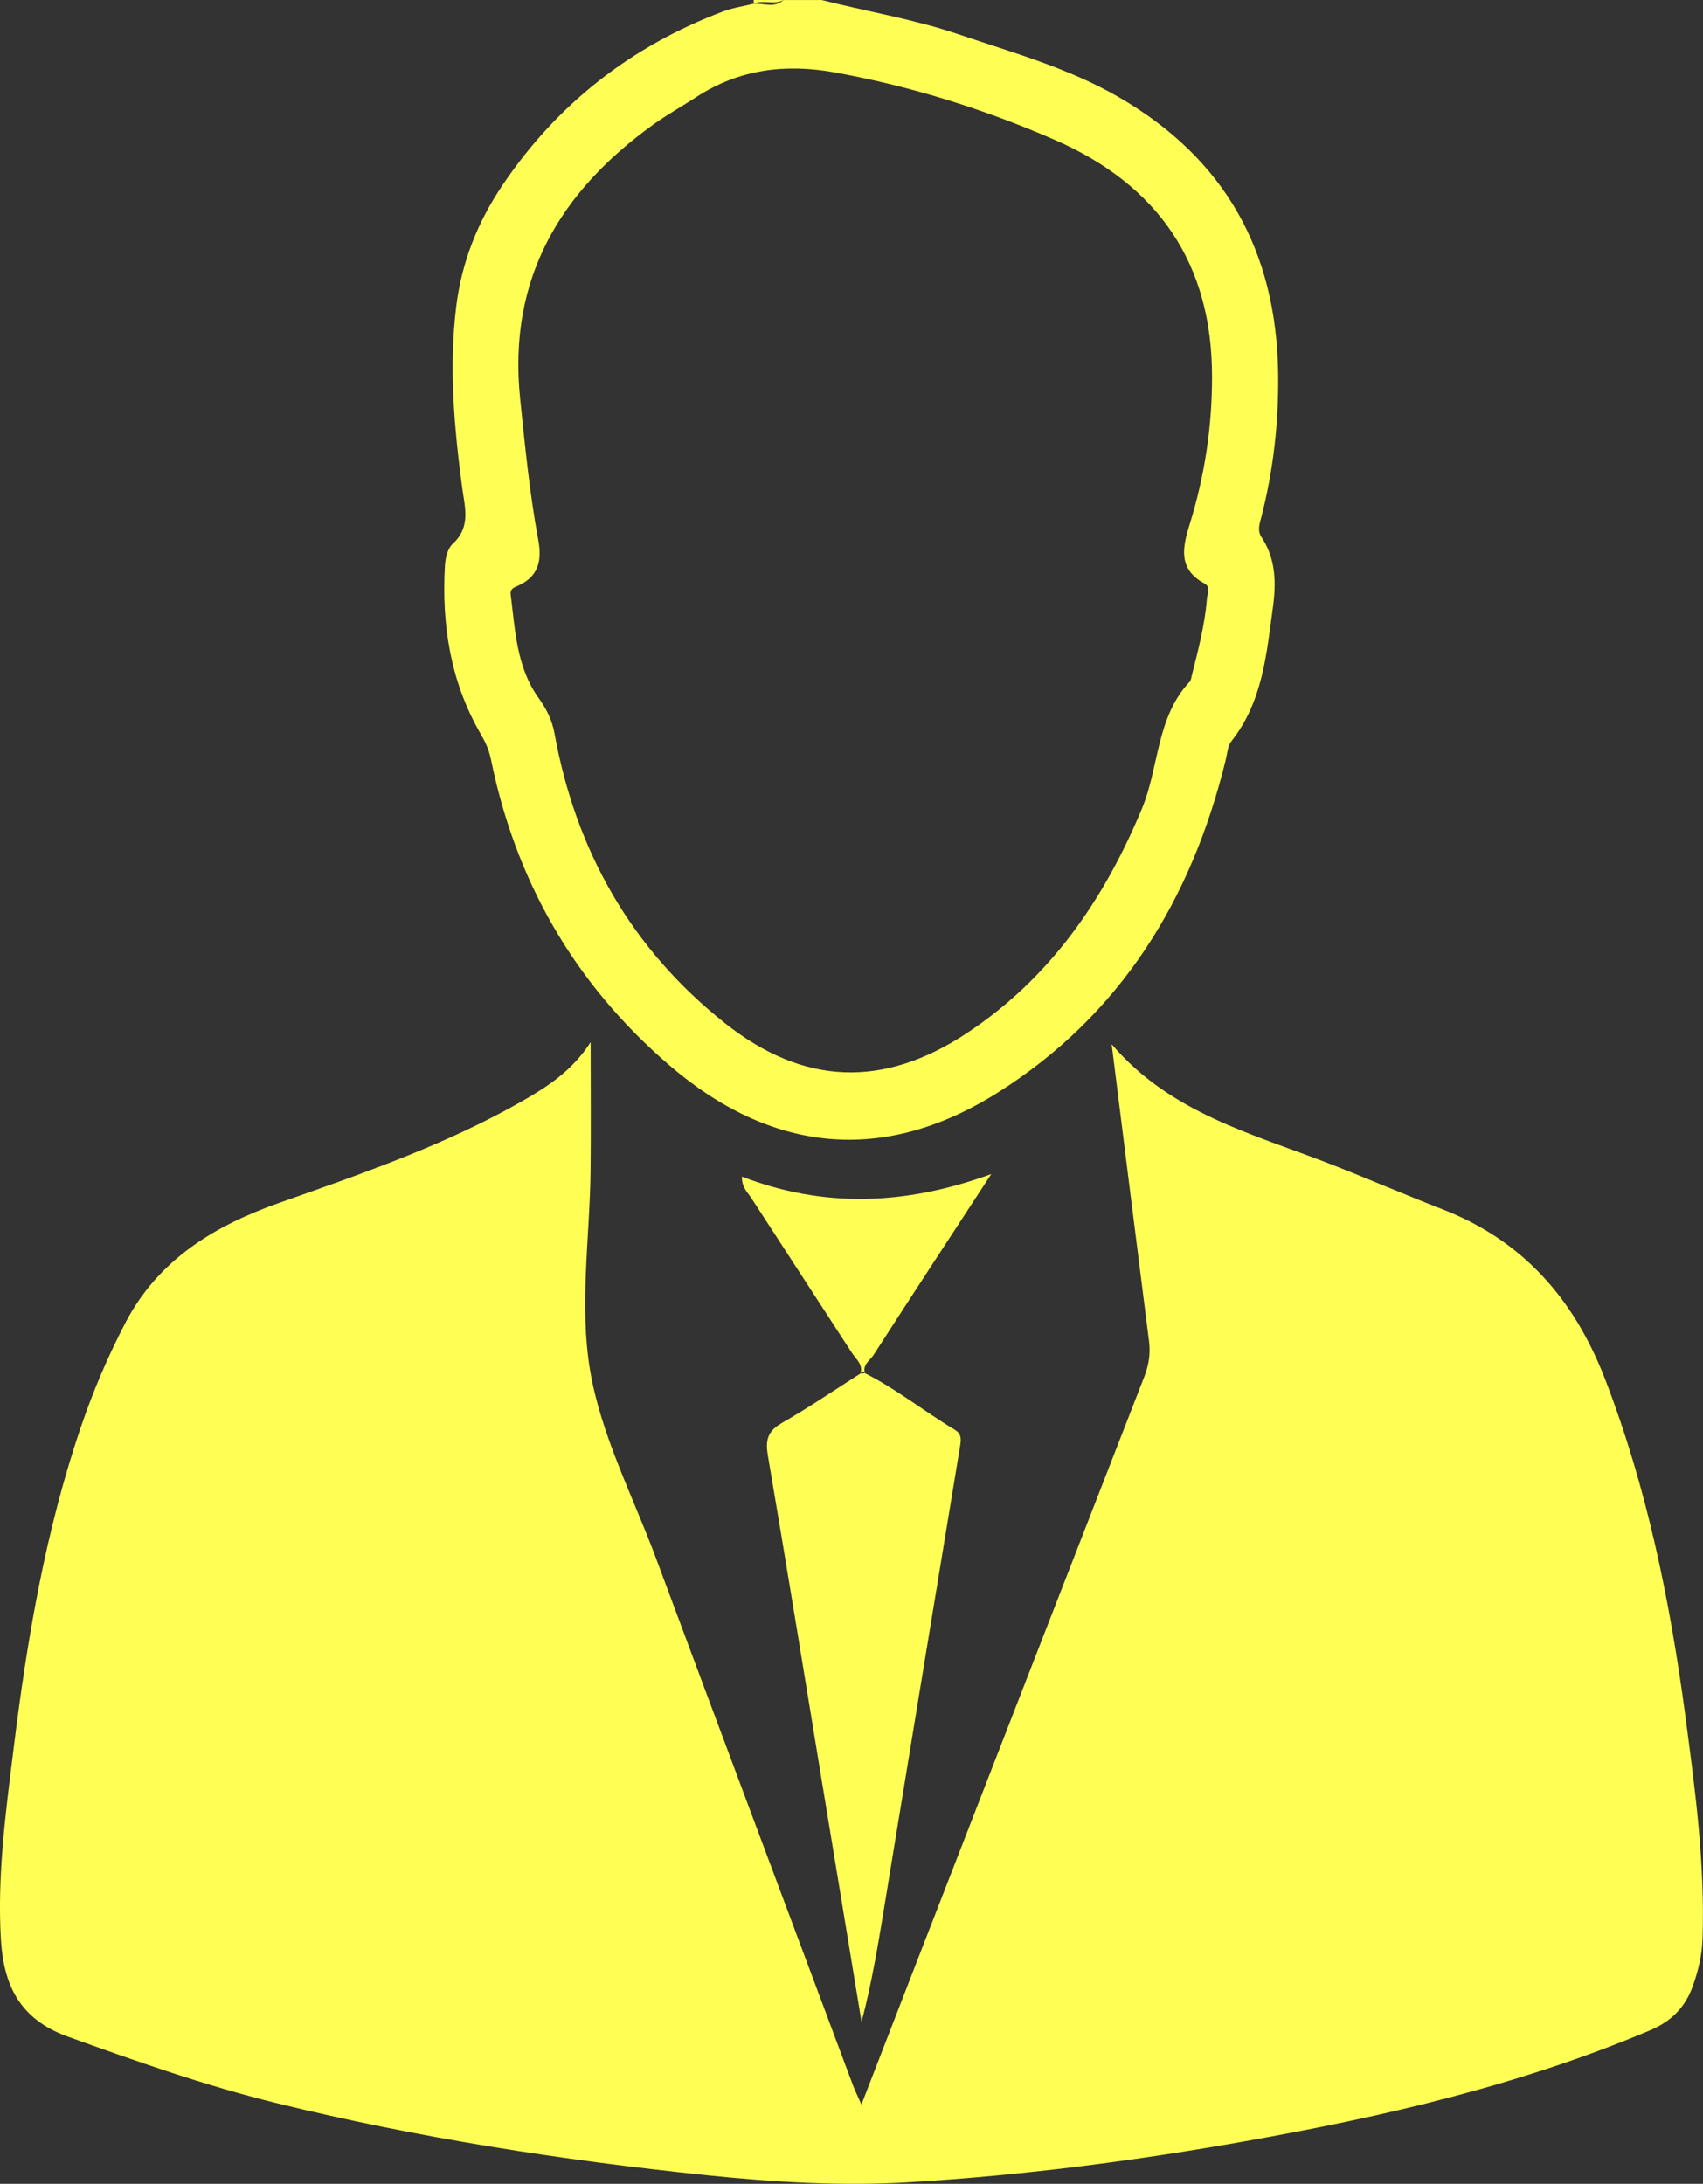<?xml version="1.0" encoding="UTF-8"?>
<svg xmlns="http://www.w3.org/2000/svg" width="209" height="268" viewBox="0 0 209 268" fill="none">
  <rect x="0" y="0" width="209" height="268" fill="#333333" stroke="none"/>
  <g clip-path="url(#clip0_578_232)">
    <path d="M60.221 93.045C63.247 108.071 70.469 120.665 82.084 130.677C94.678 141.529 108.434 142.899 122.411 134.107C137.534 124.586 146.249 110.392 150.436 93.212C150.618 92.459 150.657 91.556 151.108 90.986C154.948 86.146 155.437 80.269 156.22 74.519C156.623 71.58 156.591 68.586 154.829 65.941C154.268 65.101 154.592 64.237 154.805 63.422C156.291 57.647 156.939 51.778 156.86 45.822C156.654 30.82 150.31 19.422 137.233 11.881C131.078 8.333 124.291 6.463 117.647 4.214C112.171 2.36 106.451 1.426 100.857 0.008H96.156C95.041 1.03 93.722 0.38 92.489 0.459C91.225 0.776 89.914 0.958 88.705 1.418C77.485 5.663 68.423 12.713 61.699 22.677C58.649 27.192 56.65 32.166 55.986 37.647C55.086 45.077 55.733 52.451 56.713 59.802C57.045 62.265 57.819 64.673 55.544 66.756C54.928 67.319 54.659 68.491 54.604 69.41C54.193 76.657 55.275 83.628 58.949 89.996C59.526 90.994 59.984 91.921 60.213 93.061L60.221 93.045ZM63.571 71.881C66.068 70.756 66.534 68.832 66.06 66.273C64.994 60.531 64.433 54.725 63.832 48.919C62.323 34.249 68.699 23.541 80.18 15.279C81.87 14.067 83.703 13.053 85.45 11.913C90.68 8.499 96.392 7.794 102.405 8.879C111.744 10.566 120.775 13.386 129.459 17.172C142.085 22.685 148.793 32.309 148.745 46.352C148.745 52.475 147.821 58.479 146.004 64.333C145.134 67.136 144.534 69.822 147.789 71.588C148.65 72.055 148.168 72.816 148.121 73.457C147.868 76.681 147.047 79.794 146.256 82.915C146.193 83.168 146.17 83.477 146.011 83.651C141.879 88.04 142.274 94.138 140.125 99.287C135.456 110.471 128.842 120.063 118.618 126.812C108.41 133.544 98.644 133.22 89.013 125.6C77.493 116.475 70.666 104.443 68.051 90.004C67.743 88.317 67.056 86.994 66.06 85.6C63.39 81.853 63.224 77.323 62.671 72.942C62.584 72.253 63.105 72.087 63.587 71.873L63.571 71.881Z" fill="#FFFE55"></path>
    <path d="M96.156 0H92.498C92.498 0.15 92.498 0.301 92.498 0.451C93.675 -0.071 95.003 0.673 96.164 0H96.156Z" fill="#FFFE55"></path>
    <path d="M206.835 210.574C204.947 196.491 202.142 182.638 196.999 169.291C193.19 159.398 186.885 152.214 176.93 148.364C172.323 146.582 167.788 144.61 163.182 142.82C153.724 139.137 143.658 136.626 136.429 128.15C137.993 140.61 139.486 152.626 141.019 164.642C141.209 166.162 140.972 167.548 140.427 168.966C131.119 192.855 121.835 216.744 112.552 240.642C110.323 246.376 108.103 252.119 105.717 258.273C105.227 257.164 104.927 256.546 104.682 255.913C96.615 234.344 88.532 212.776 80.497 191.2C77.644 183.556 73.741 176.063 72.414 168.15C71.079 160.198 72.39 151.81 72.477 143.612C72.532 138.495 72.485 133.386 72.485 127.897C70.265 131.335 67.302 133.291 64.189 135.073C54.723 140.499 44.468 144.016 34.236 147.628C26.382 150.4 19.453 154.543 15.392 162.329C13.258 166.424 11.449 170.653 9.964 175.018C5.579 187.857 3.327 201.148 1.675 214.558C0.711 222.344 -0.355 230.146 0.111 238.012C0.443 243.556 2.363 247.794 8.336 249.941C16.751 252.974 25.165 255.937 33.849 258.075C51.263 262.36 68.938 265.093 86.762 266.946C95.074 267.81 103.41 268.301 111.73 267.794C125.533 266.962 139.249 265.188 152.871 262.764C169.819 259.754 186.538 255.897 202.482 249.172C205.097 248.071 206.804 246.352 207.736 243.77C208.416 241.877 208.882 239.937 208.945 237.917C209.253 228.721 208.044 219.644 206.828 210.574H206.835Z" fill="#FFFE55"></path>
    <path d="M95.92 174.654C94.15 175.66 93.921 176.816 94.245 178.677C96.513 191.969 98.67 205.275 100.858 218.574C102.478 228.428 104.106 238.273 105.733 248.127C106.926 243.612 107.693 239.081 108.436 234.551C111.564 215.493 114.685 196.444 117.838 177.394C117.98 176.515 117.964 175.929 117.135 175.43C113.421 173.212 110.032 170.479 106.16 168.523C105.97 168.539 105.781 168.555 105.591 168.563C102.375 170.606 99.231 172.761 95.92 174.646V174.654Z" fill="#FFFE55"></path>
    <path d="M121.645 144.087C111.065 147.936 101.078 148.253 91.052 144.396C91.02 145.703 91.731 146.305 92.19 147.002C96.298 153.354 100.446 159.683 104.555 166.035C105.045 166.796 105.953 167.437 105.59 168.57C105.756 168.261 105.945 168.245 106.159 168.53C105.811 167.477 106.759 166.97 107.186 166.313C111.832 159.097 116.533 151.928 121.645 144.095V144.087Z" fill="#FFFE55"></path>
  </g>
  <defs>
    <clipPath id="clip0_578_232">
      <rect width="209" height="268" fill="white"></rect>
    </clipPath>
  </defs>
</svg>

